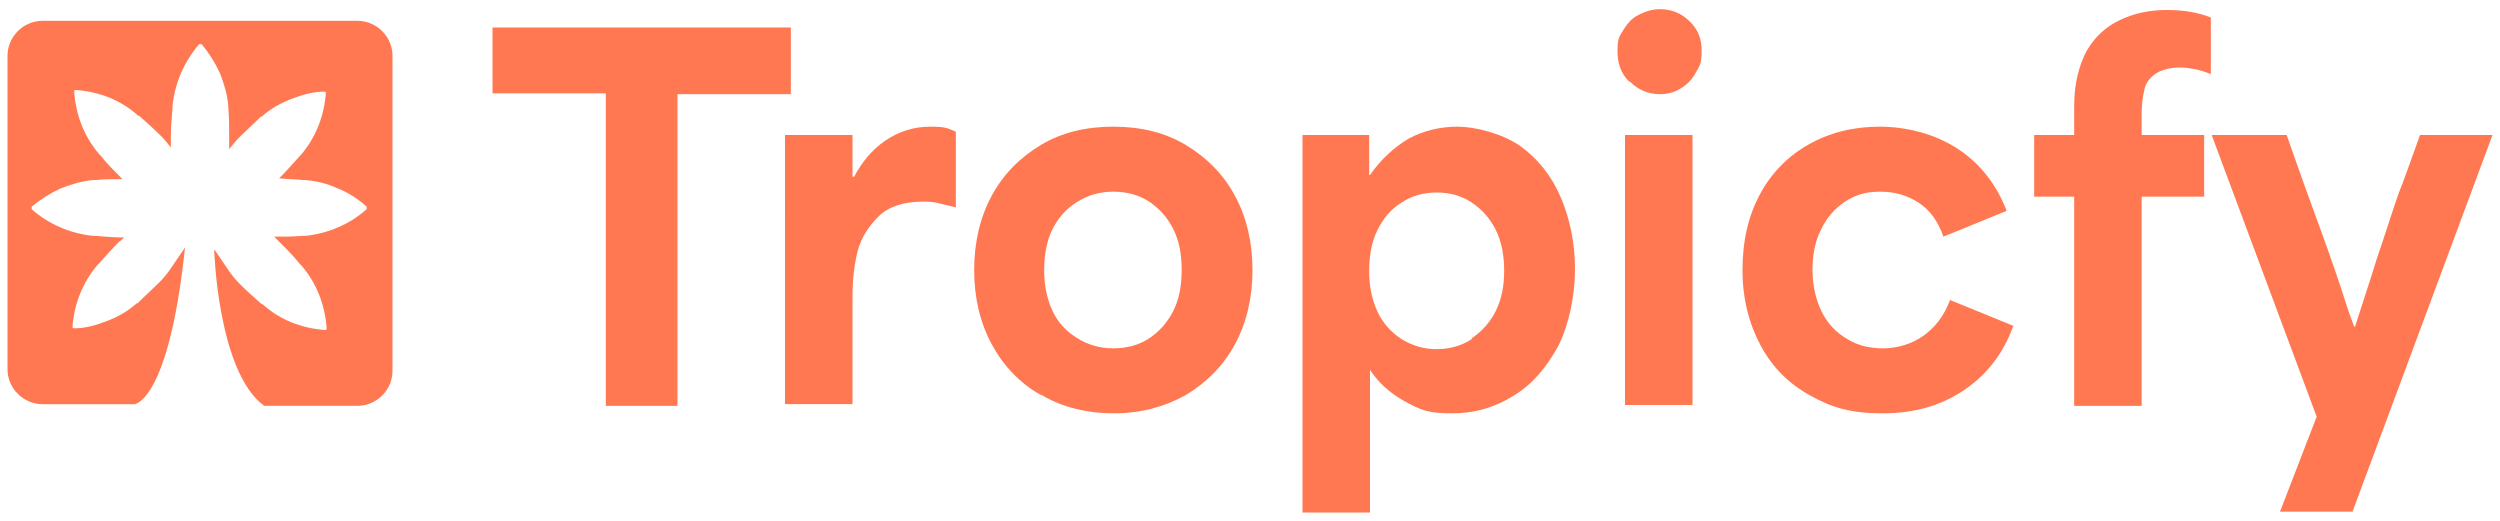 <svg xmlns="http://www.w3.org/2000/svg" viewBox="0 0 300 62.5"><defs><style>      .cls-1 {        fill: #ff7851;      }    </style></defs><g><g id="Layer_1"><g><g id="Logotype_Only_-_Starfish_BG"><g><path class="cls-1" d="M65.9,11.2h-6.8V3.3h35.8v8h-13.6v37.4h-8.6V11.2h-6.8Z"></path><path class="cls-1" d="M94.3,16.2h8v5h.2c.9-1.7,2.1-3.2,3.7-4.3,1.6-1.1,3.4-1.7,5.4-1.7s2.1.2,3.1.6v9.1c-.6-.2-1.3-.3-2-.5s-1.4-.2-2-.2c-2.3,0-4.1.6-5.3,1.8-1.2,1.2-2.1,2.6-2.5,4.2s-.6,3.5-.6,5.5v12.8h-8.1V16.2h0Z"></path><path class="cls-1" d="M124.9,47.4c-2.5-1.4-4.5-3.5-5.9-6.1-1.4-2.6-2.1-5.6-2.1-8.9s.7-6.3,2.1-8.9,3.4-4.6,5.9-6.1c2.5-1.5,5.4-2.2,8.7-2.2s6.2.7,8.7,2.2,4.5,3.5,5.9,6.1c1.4,2.6,2.1,5.6,2.1,8.9s-.7,6.3-2.1,8.9c-1.4,2.6-3.4,4.6-5.9,6.1-2.5,1.4-5.4,2.2-8.6,2.2s-6.2-.7-8.7-2.2h0ZM137.9,40.6c1.2-.8,2.2-1.9,2.9-3.3.7-1.4,1-3,1-4.9s-.3-3.5-1-4.9-1.7-2.5-2.9-3.3c-1.2-.8-2.7-1.2-4.3-1.2s-3,.4-4.3,1.2c-1.3.8-2.3,1.9-3,3.3s-1,3.1-1,4.9.3,3.4,1,4.9,1.7,2.5,3,3.3,2.7,1.2,4.3,1.2,3.1-.4,4.3-1.2Z"></path><path class="cls-1" d="M156.3,16.2h8v4.8h.1c1.4-2,3-3.4,4.7-4.4,1.7-.9,3.7-1.4,5.8-1.4s5.3.8,7.5,2.3c2.1,1.5,3.8,3.6,4.9,6.2,1.1,2.6,1.7,5.5,1.7,8.6s-.7,6.6-2,9.2c-1.4,2.6-3.2,4.7-5.4,6-2.2,1.4-4.7,2.1-7.3,2.1s-3.5-.3-4.9-1-2.6-1.5-3.6-2.5c-1-1-1.7-2.1-2.3-3.3l.9-2.1v20.8h-8.1V16.2h0ZM176.6,40.6c1.2-.8,2.2-1.9,2.9-3.3.7-1.4,1-3,1-4.8s-.3-3.5-1-4.9-1.7-2.5-2.9-3.3c-1.2-.8-2.6-1.2-4.2-1.2s-3,.4-4.2,1.2c-1.3.8-2.2,1.9-2.9,3.3-.7,1.4-1,3.1-1,4.9s.3,3.4,1,4.9,1.7,2.5,2.9,3.3c1.3.8,2.7,1.2,4.2,1.2s3-.4,4.2-1.2Z"></path><path class="cls-1" d="M195.5,9.8c-1-1-1.4-2.2-1.4-3.7s.2-1.7.7-2.5,1-1.4,1.8-1.8c.8-.4,1.6-.7,2.6-.7,1.4,0,2.6.5,3.6,1.5,1,1,1.4,2.1,1.4,3.5s-.2,1.8-.7,2.6c-.4.8-1,1.4-1.8,1.9-.8.5-1.6.7-2.5.7-1.4,0-2.6-.5-3.6-1.5h0ZM195,16.2h8.1v32.4h-8.1V16.2Z"></path><path class="cls-1" d="M217.3,47.5c-2.6-1.4-4.6-3.4-6-6s-2.2-5.6-2.2-9.1.7-6.5,2.1-9.1c1.4-2.6,3.4-4.6,5.9-6,2.5-1.4,5.3-2.1,8.5-2.1s6.7.9,9.4,2.7,4.6,4.3,5.8,7.4l-7.6,3.1c-.6-1.8-1.6-3.2-3-4.1-1.4-.9-2.9-1.3-4.6-1.3s-3,.4-4.2,1.2c-1.2.8-2.2,1.9-2.9,3.4-.7,1.4-1,3-1,4.8s.4,3.6,1.1,5c.7,1.4,1.7,2.5,3.1,3.3,1.3.8,2.7,1.1,4.3,1.1s3.4-.5,4.8-1.5c1.4-1,2.5-2.4,3.2-4.3l7.6,3.1c-1.2,3.3-3.1,5.8-5.9,7.7-2.8,1.9-6,2.8-9.8,2.8s-6.1-.7-8.6-2.1h0Z"></path><path class="cls-1" d="M248.9,45.5v-21.9h-4.8v-7.4h4.8v-3.5c0-2.7.6-4.9,1.5-6.6,1-1.7,2.3-2.9,4-3.7,1.7-.8,3.5-1.2,5.6-1.2s3.8.3,5.3.9v6.8c-.7-.3-1.4-.5-1.9-.6-.6-.1-1.1-.2-1.7-.2-1.4,0-2.4.3-3.1.8-.7.5-1.2,1.2-1.3,2-.2.8-.3,1.7-.3,2.8v2.5h7.5v7.4h-7.5v25.1h-8.1v-3.1h0Z"></path><path class="cls-1" d="M278,50l-12.6-33.8h9c1.6,4.6,3.2,9,4.7,13.1.6,1.7,1.2,3.4,1.7,4.9s1,3.2,1.7,5h.1c.9-2.8,1.8-5.5,2.6-8.1.9-2.6,1.7-5.2,2.6-7.8.7-1.7,1.5-4.1,2.6-7.1h8.7l-16.8,45.2h-8.7l4.4-11.4h0Z"></path></g></g><g id="Isotype_Only_Transparent_-_Starfish_BG"><path class="cls-1" d="M47.1,6.7v37.8c0,2.3-1.9,4.2-4.2,4.2h-11.2c-5.6-4.1-6-18.8-6-18.8h0s1.7,2.5,1.7,2.5c.4.6.9,1.2,1.4,1.7.8.8,1.7,1.6,2.6,2.4h.1c1.1,1,2.3,1.7,3.5,2.2,1.3.5,2.6.8,4,.9.1,0,.2,0,.2-.2h0c-.2-2.8-1.2-5.4-3-7.5l-.2-.2c-.7-.9-1.5-1.7-2.4-2.6-.2-.2-.5-.5-.7-.7h0c1.2,0,2.3,0,3.5-.1h.3c2.7-.3,5.3-1.4,7.3-3.2h0c0,0,0-.2,0-.3-1-.9-2.2-1.7-3.5-2.2-1.3-.6-2.6-.9-4-1h-.2c-.9-.1-1.9-.1-2.8-.2,0,0,0,0,0,0,.8-.8,1.6-1.7,2.4-2.6l.2-.2c1.8-2.1,2.8-4.7,3-7.4h0c0-.1,0-.2-.2-.2-1.4,0-2.7.4-4,.9-1.3.5-2.5,1.2-3.5,2.1h-.1c-.9.9-1.8,1.7-2.6,2.5-.4.4-.8.9-1.2,1.4,0-.5,0-.9,0-1.4,0-1.2,0-2.4-.1-3.5v-.2c-.1-1.4-.5-2.7-1-4-.6-1.3-1.3-2.4-2.2-3.5,0,0-.2,0-.3,0h0c-1.8,2.1-2.9,4.6-3.2,7.4v.3c-.1,1.2-.2,2.3-.2,3.5,0,.4,0,.8,0,1.2-.4-.5-.7-.9-1.2-1.4-.8-.8-1.7-1.6-2.6-2.4h-.1c-1.1-1-2.3-1.7-3.5-2.2-1.3-.5-2.6-.8-4-.9-.1,0-.2,0-.2.2h0c.2,2.8,1.2,5.4,3,7.5l.2.2c.7.9,1.5,1.7,2.4,2.6,0,0,.1.1.2.2-1.1,0-2.1,0-3.2.1h-.2c-1.4.1-2.7.5-4,1-1.3.6-2.4,1.3-3.5,2.2,0,0,0,.2,0,.3h0c2,1.8,4.6,2.9,7.3,3.2h.3c1.2.1,2.3.2,3.5.2h0c-.2.2-.4.4-.6.5-.8.8-1.6,1.7-2.4,2.6l-.2.2c-1.8,2.1-2.8,4.7-3,7.4h0c0,.1,0,.2.2.2,1.4,0,2.7-.4,4-.9,1.3-.5,2.5-1.2,3.5-2.1h.1c.9-.9,1.8-1.7,2.6-2.5.5-.5,1-1.1,1.4-1.7l1.7-2.5h0c-1.7,16.1-5,18.5-6,18.8H5.1c-2.3,0-4.2-1.9-4.2-4.2V6.7c0-2.3,1.9-4.2,4.2-4.2h37.8c2.3,0,4.2,1.9,4.2,4.2h0Z"></path></g></g></g></g></svg>
